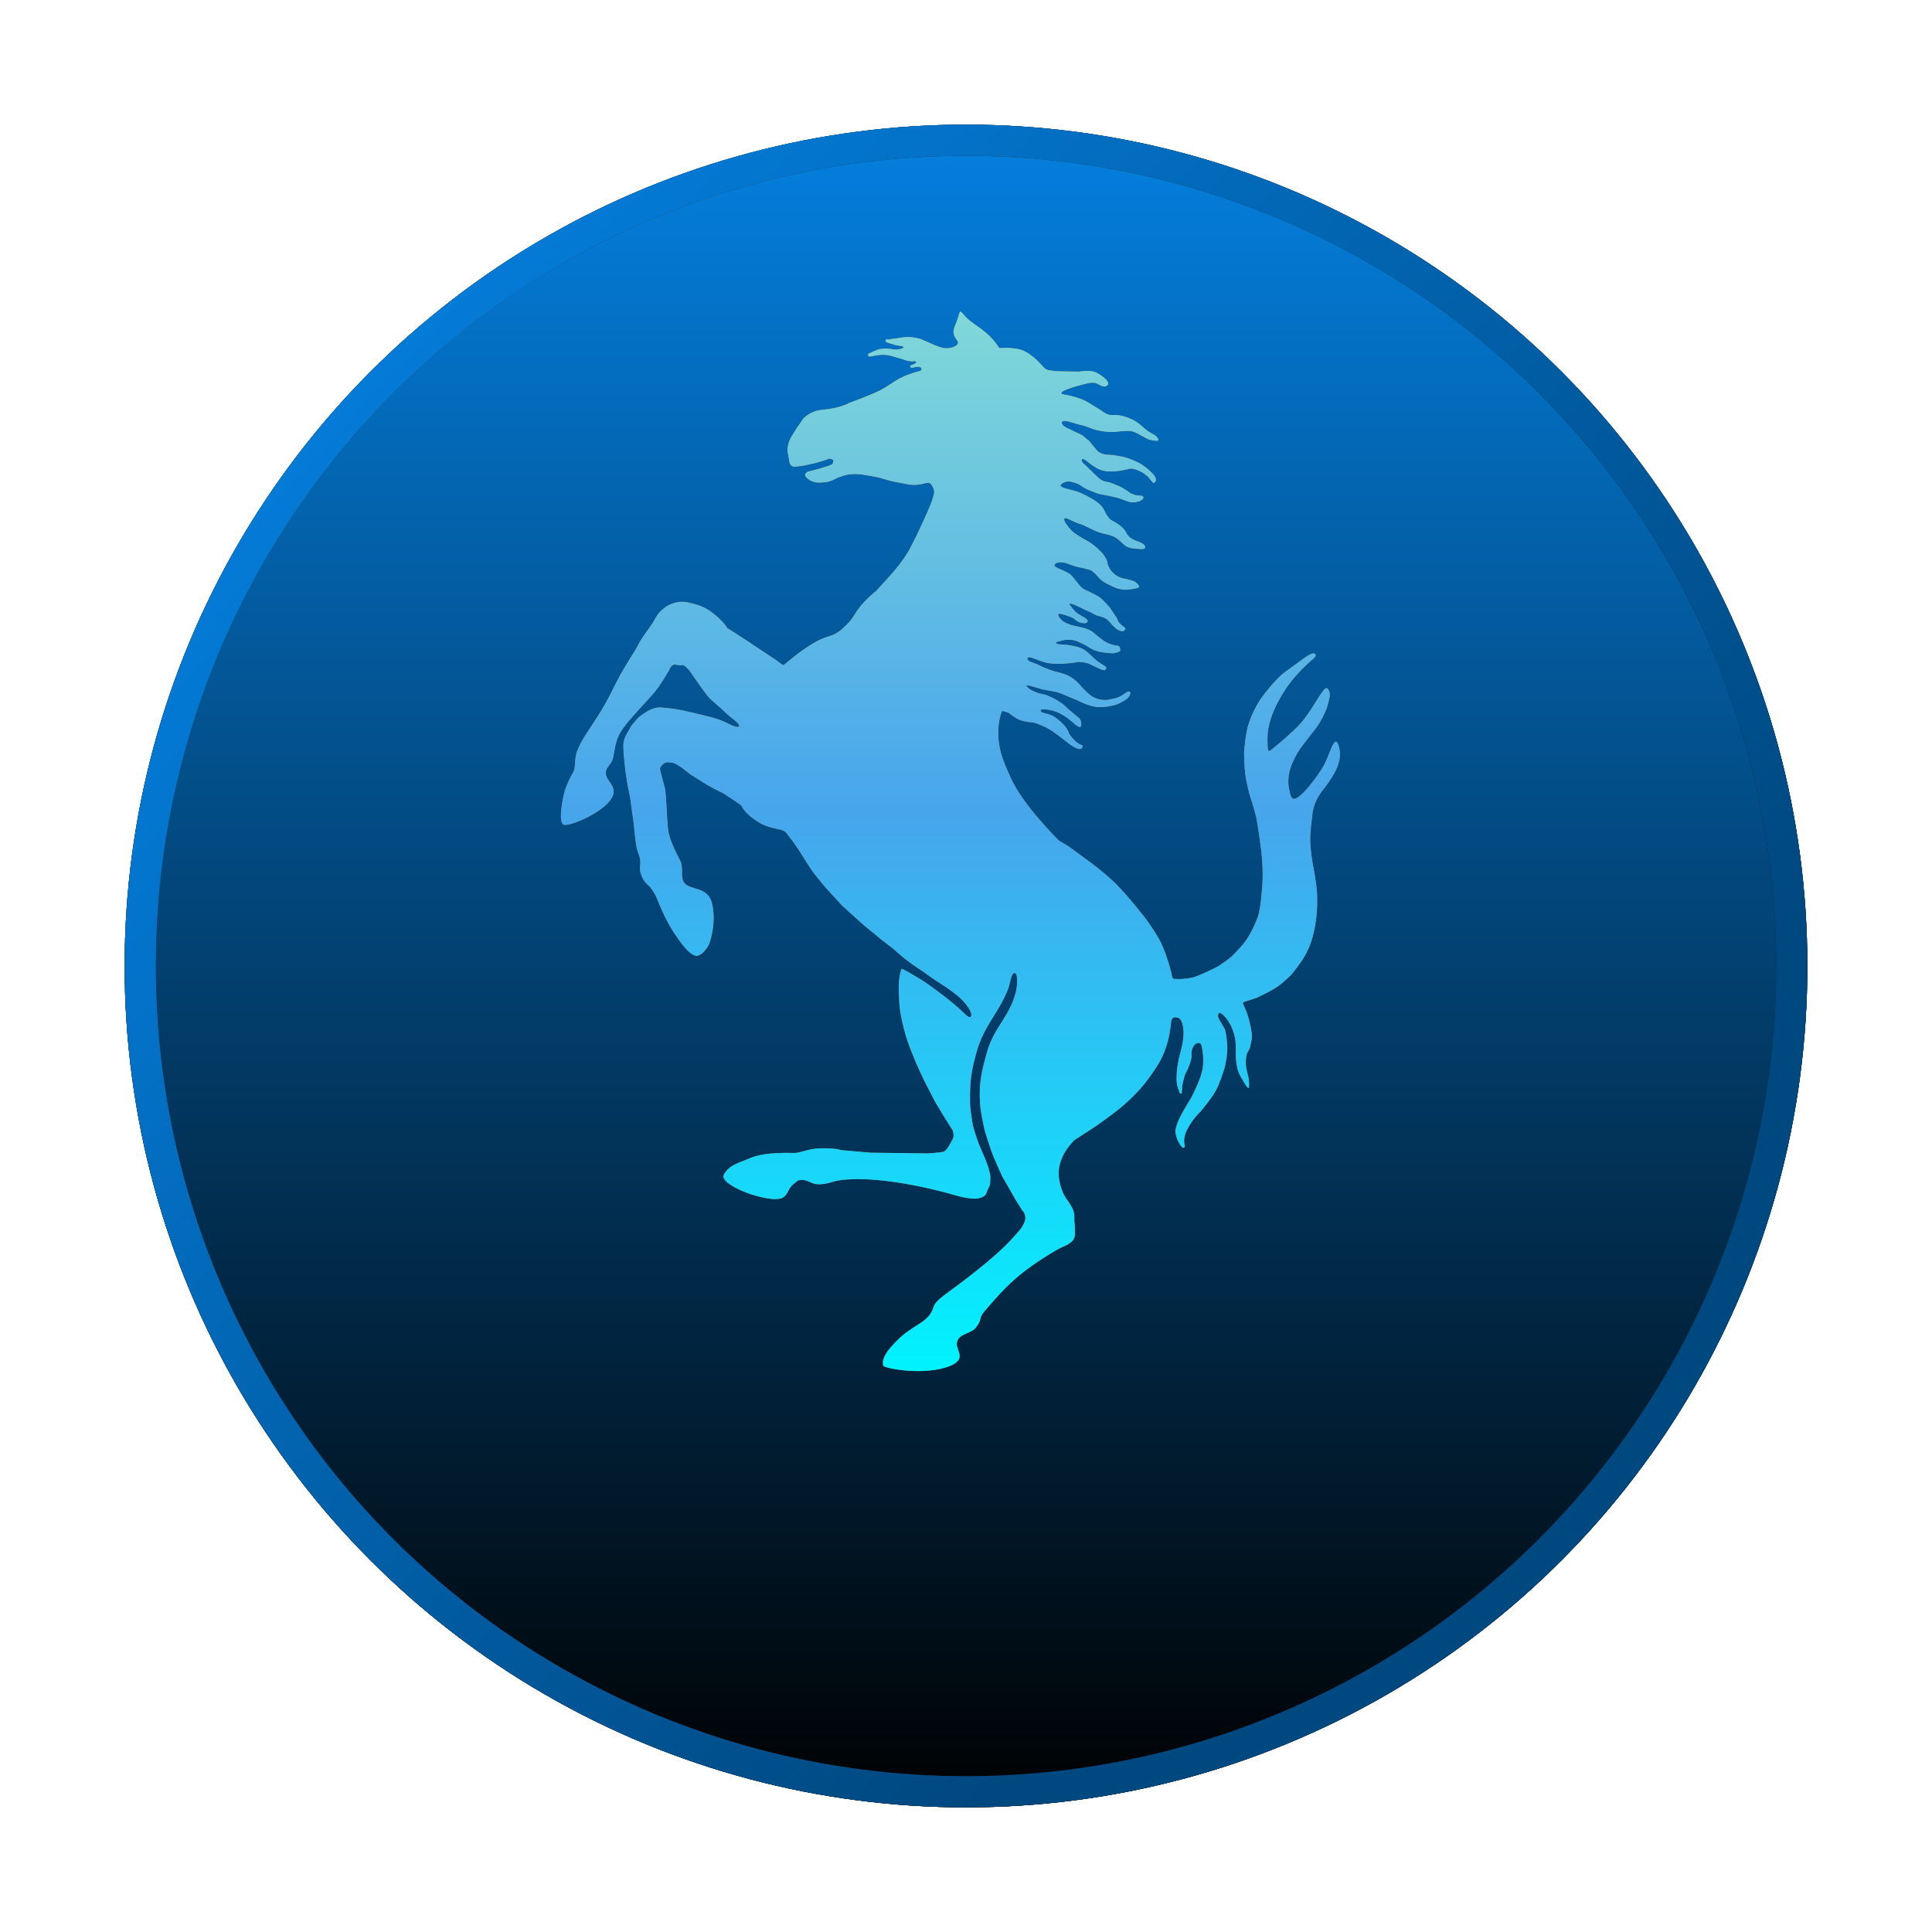 <?xml version="1.0" encoding="UTF-8"?> <svg xmlns="http://www.w3.org/2000/svg" width="62" height="62" viewBox="0 0 62 62" fill="none"><g filter="url(#filter0_d_709_8733)"><circle cx="31" cy="27" r="27" fill="url(#paint0_linear_709_8733)"></circle><circle cx="31" cy="27" r="27" fill="url(#paint1_linear_709_8733)"></circle><circle cx="31" cy="27" r="26.5" stroke="url(#paint2_linear_709_8733)"></circle><circle cx="31" cy="27" r="26.5" stroke="url(#paint3_linear_709_8733)"></circle></g><path d="M28.927 31.097C28.94 31.062 29.227 31.24 29.376 31.326C29.69 31.51 29.831 31.619 30.109 31.823C30.329 31.986 30.435 32.07 30.656 32.256C30.927 32.485 31.073 32.68 31.146 32.636C31.251 32.512 30.973 32.15 30.727 31.953C30.488 31.759 30.24 31.602 30.05 31.48C29.804 31.319 29.782 31.283 29.414 31.041C29.019 30.783 28.678 30.457 28.678 30.457L28.294 30.162L27.693 29.666L27.025 29.063L26.52 28.513C26.52 28.513 26.127 28.043 26.065 27.952C26.002 27.863 25.817 27.572 25.664 27.326C25.528 27.105 25.263 26.762 25.239 26.733C25.096 26.564 24.77 26.632 24.391 26.414C23.931 26.148 23.82 25.905 23.82 25.905C23.82 25.905 23.803 25.869 23.785 25.85C23.768 25.83 23.733 25.806 23.733 25.806L23.492 25.641L23.354 25.552C23.354 25.552 23.249 25.467 23.118 25.413C22.986 25.355 22.691 25.188 22.691 25.188L22.165 24.859C22.165 24.859 21.959 24.697 21.89 24.643C21.821 24.592 21.691 24.518 21.691 24.518C21.691 24.518 21.608 24.477 21.583 24.476C21.558 24.474 21.448 24.465 21.448 24.465C21.448 24.465 21.347 24.439 21.244 24.557C21.141 24.676 21.166 24.612 21.334 25.282C21.4 25.546 21.394 26.476 21.465 26.759C21.556 27.123 21.817 27.593 21.844 27.648C21.87 27.703 21.889 27.906 21.889 27.906C21.889 27.906 21.878 28.071 21.895 28.175C21.975 28.655 22.693 28.339 22.851 28.998C23.007 29.648 22.758 30.297 22.758 30.297C22.758 30.297 22.604 30.619 22.385 30.67C22.168 30.719 21.83 30.248 21.586 29.866C21.345 29.49 21.148 28.998 21.085 28.842C21.022 28.685 20.988 28.651 20.915 28.538C20.807 28.368 20.721 28.399 20.6 28.133C20.478 27.866 20.586 27.759 20.532 27.526C20.5 27.398 20.471 27.383 20.43 27.199C20.39 27.016 20.337 26.432 20.337 26.432L20.261 25.889C20.261 25.889 20.234 25.641 20.199 25.486C20.078 24.943 20.036 24.417 20.036 24.417L20.013 24.201L20.005 23.978C20.005 23.978 19.998 23.871 20.024 23.761C20.051 23.65 20.106 23.559 20.106 23.559C20.106 23.559 20.218 23.376 20.237 23.33C20.256 23.286 20.485 23.026 20.485 23.026C20.485 23.026 20.605 22.928 20.8 22.811C20.997 22.694 21.173 22.702 21.173 22.702C21.173 22.702 21.225 22.698 21.572 22.74C21.919 22.782 22.633 22.968 22.813 23.013C22.991 23.06 23.204 23.133 23.342 23.208C23.738 23.419 23.858 23.33 23.543 23.087C23.33 22.925 23.27 22.852 23.099 22.699C22.954 22.569 22.841 22.483 22.733 22.363C22.625 22.24 22.318 21.797 22.318 21.797L22.125 21.519C22.125 21.519 22.022 21.404 22.005 21.396C21.989 21.387 21.937 21.348 21.937 21.348C21.937 21.348 21.81 21.354 21.678 21.33C21.545 21.304 21.483 21.486 21.483 21.486C21.483 21.486 21.198 22.008 20.907 22.327C20.437 22.845 20.099 23.198 19.927 23.474C19.684 23.857 19.738 24.276 19.613 24.47C19.54 24.583 19.5 24.6 19.46 24.699C19.338 25 19.78 25.165 19.679 25.499C19.518 26.027 18.252 26.551 18.084 26.463C17.909 26.373 18.052 25.658 18.111 25.427C18.171 25.195 18.348 24.852 18.365 24.834C18.38 24.817 18.423 24.736 18.436 24.668C18.45 24.6 18.455 24.445 18.463 24.359C18.471 24.273 18.507 24.136 18.507 24.136C18.507 24.136 18.512 24.107 18.624 23.87C18.737 23.631 19.149 23.075 19.445 22.545C19.639 22.198 19.72 21.989 19.915 21.642C20.094 21.324 20.402 20.838 20.402 20.838C20.402 20.838 20.532 20.59 20.593 20.498C20.654 20.403 20.784 20.225 20.906 20.049C21.028 19.873 21.058 19.741 21.218 19.597C21.35 19.476 21.44 19.412 21.613 19.358C21.87 19.274 22.047 19.319 22.309 19.39C22.582 19.463 22.769 19.586 22.948 19.73C23.126 19.876 23.258 20.037 23.258 20.037L23.345 20.163L23.398 20.194L23.564 20.298L23.943 20.543C23.943 20.543 24.842 21.142 24.892 21.174C24.94 21.205 25.101 21.335 25.133 21.345C25.166 21.355 25.406 21.1 25.875 20.784C26.419 20.415 26.611 20.442 26.792 20.346C26.969 20.25 27.042 20.171 27.182 20.034C27.393 19.828 27.394 19.718 27.634 19.429C27.875 19.142 28.1 18.981 28.1 18.981C28.1 18.981 28.134 18.948 28.563 18.473C28.991 18 29.181 17.642 29.181 17.642L29.416 17.181C29.416 17.181 29.757 16.464 29.867 16.18C29.977 15.896 29.977 15.802 29.977 15.802C29.977 15.802 29.993 15.727 29.91 15.583C29.825 15.439 29.738 15.504 29.575 15.537C29.262 15.602 29.072 15.522 28.757 15.469C28.468 15.421 28.317 15.337 28.027 15.29C27.734 15.241 27.562 15.194 27.268 15.222C27.223 15.226 27.133 15.245 27.09 15.259C26.924 15.313 26.878 15.325 26.754 15.395C26.611 15.46 26.517 15.481 26.359 15.485C26.25 15.488 26.183 15.492 26.082 15.453C26.012 15.426 25.972 15.406 25.917 15.358C25.884 15.329 25.866 15.31 25.841 15.271C25.837 15.241 25.828 15.243 25.858 15.194C25.887 15.144 25.923 15.135 25.923 15.135L26.058 15.102C26.058 15.102 26.248 15.054 26.266 15.049C26.283 15.044 26.464 14.987 26.543 14.963C26.624 14.938 26.711 14.893 26.711 14.893C26.711 14.893 26.76 14.817 26.741 14.773C26.718 14.724 26.61 14.719 26.61 14.719C26.61 14.719 26.459 14.773 26.442 14.778C26.426 14.781 26.185 14.855 26.185 14.855C26.185 14.855 25.996 14.896 25.849 14.93C25.701 14.963 25.49 14.979 25.49 14.979L25.427 14.963C25.427 14.963 25.355 14.916 25.344 14.867C25.334 14.823 25.327 14.79 25.319 14.74C25.287 14.558 25.249 14.447 25.294 14.267C25.311 14.192 25.329 14.15 25.362 14.08C25.39 14.022 25.409 13.989 25.445 13.934L25.562 13.748L25.781 13.431C25.856 13.357 25.906 13.319 26 13.267C26.14 13.191 26.221 13.169 26.396 13.15C26.567 13.132 26.59 13.134 26.833 13.08C27.077 13.026 27.25 12.932 27.25 12.932C27.25 12.932 27.834 12.722 28.189 12.552C28.561 12.373 28.724 12.182 29.109 12.035C29.272 11.973 29.367 11.943 29.535 11.901C29.556 11.888 29.567 11.875 29.573 11.851C29.589 11.791 29.495 11.763 29.43 11.77C29.372 11.774 29.239 11.835 29.209 11.77C29.186 11.72 29.33 11.69 29.33 11.69C29.33 11.69 29.398 11.659 29.4 11.622C29.402 11.565 29.302 11.602 29.257 11.597C29.031 11.573 29.013 11.532 28.857 11.495C28.672 11.45 28.573 11.394 28.381 11.386C28.212 11.38 28.054 11.415 27.948 11.439C27.843 11.465 27.84 11.365 27.881 11.345C28.177 11.21 28.184 11.199 28.393 11.189C28.508 11.184 28.668 11.208 28.685 11.217C28.703 11.226 28.931 11.215 28.99 11.157C29.05 11.099 28.802 11.103 28.685 11.057C28.578 11.015 28.413 11.003 28.416 10.934C28.422 10.864 28.501 10.902 28.558 10.888C28.629 10.871 28.671 10.873 28.744 10.864C28.875 10.846 28.887 10.834 29.081 10.819C29.274 10.8 29.551 10.88 29.551 10.88C29.551 10.88 29.843 11.007 29.985 11.073C30.128 11.138 30.301 11.173 30.301 11.173C30.301 11.173 30.504 11.2 30.658 11.106C30.814 11.012 30.726 10.95 30.672 10.864C30.618 10.783 30.55 10.665 30.65 10.443C30.738 10.249 30.785 10.023 30.81 10.002C30.841 9.978 30.964 10.152 31.043 10.223C31.328 10.483 31.705 10.612 32.06 11.157C32.088 11.2 32.219 11.13 32.631 11.192C33.043 11.254 33.404 11.686 33.495 11.79C33.589 11.893 33.711 11.888 33.711 11.888L33.908 11.914L34.627 11.926C34.627 11.926 34.953 11.869 35.142 11.939C35.273 11.987 35.711 12.274 35.512 12.383C35.372 12.459 35.241 12.291 35.114 12.283C34.965 12.274 34.9 12.302 34.767 12.334C34.488 12.402 33.889 12.579 34.106 12.651C34.123 12.657 34.153 12.662 34.153 12.662L34.261 12.68C34.261 12.68 34.523 12.739 34.682 12.8C34.922 12.893 35.036 12.995 35.257 13.122C35.383 13.194 35.439 13.265 35.577 13.306C35.703 13.341 35.784 13.306 35.914 13.327C36.084 13.357 36.18 13.391 36.336 13.464C36.568 13.572 36.652 13.704 36.86 13.85C36.964 13.924 37.051 13.935 37.13 14.035C37.147 14.057 37.162 14.069 37.17 14.095C37.198 14.185 37.018 14.132 36.922 14.117C36.816 14.1 36.773 14.049 36.675 14.005C36.531 13.938 36.463 13.866 36.305 13.838C36.192 13.816 36.123 13.833 36.007 13.839C35.893 13.844 35.833 13.861 35.719 13.862C35.526 13.866 35.418 13.849 35.228 13.81C35.015 13.766 34.91 13.685 34.699 13.642C34.46 13.594 34.038 13.394 34.079 13.594C34.1 13.69 34.324 13.771 34.324 13.771C34.324 13.771 34.478 13.852 34.624 13.915C34.77 13.977 34.851 14.072 34.851 14.072L34.952 14.145C34.952 14.145 35.056 14.285 35.192 14.443C35.325 14.598 35.562 14.593 35.562 14.593C35.562 14.593 35.705 14.593 36.013 14.655C36.32 14.717 36.636 14.903 36.636 14.903C36.636 14.903 36.875 15.063 37.014 15.225C37.152 15.386 37.073 15.467 37.055 15.483C37.039 15.501 37.045 15.493 37.026 15.501C37.009 15.509 36.837 15.297 36.837 15.297L36.714 15.195C36.714 15.195 36.594 15.113 36.438 15.063C36.282 15.015 36.23 15.047 36.23 15.047C36.23 15.047 35.899 15.138 35.611 15.13C35.325 15.122 35.176 15.01 35.176 15.01L34.994 14.891C34.994 14.891 34.721 14.641 34.712 14.759C34.705 14.839 34.832 14.928 34.832 14.928C34.832 14.928 34.919 15.015 34.978 15.07C35.088 15.176 35.134 15.229 35.26 15.34C35.387 15.451 35.465 15.451 35.465 15.451C35.465 15.451 35.533 15.467 35.559 15.472C35.585 15.476 35.63 15.488 35.63 15.488C35.63 15.488 35.672 15.504 35.87 15.583C36.066 15.66 36.279 15.83 36.279 15.83C36.279 15.83 36.299 15.845 36.328 15.851C36.357 15.854 36.416 15.883 36.432 15.888C36.45 15.892 36.5 15.892 36.613 15.907C36.729 15.924 36.685 15.996 36.685 15.996L36.665 16.023L36.571 16.084C36.571 16.084 36.45 16.119 36.367 16.122C36.282 16.127 36.162 16.081 36.162 16.081L35.907 15.988C35.907 15.988 35.65 15.921 35.594 15.912C35.539 15.904 35.309 15.859 35.27 15.851C35.232 15.842 35.117 15.802 35.087 15.784C35.056 15.768 34.999 15.757 34.859 15.69C34.721 15.623 34.666 15.546 34.494 15.493C34.321 15.439 34.215 15.428 34.085 15.516C33.861 15.667 34.423 15.692 34.702 15.828C35.114 16.026 35.346 16.173 35.443 16.387C35.542 16.602 35.641 16.68 35.641 16.68C35.641 16.68 35.932 16.823 36.062 16.973C36.133 17.054 36.143 17.121 36.214 17.201C36.373 17.384 36.682 17.374 36.743 17.529C36.802 17.673 36.493 17.608 36.333 17.594C36.044 17.566 35.974 17.307 35.705 17.203C35.552 17.143 35.455 17.143 35.299 17.091C35.015 17 34.882 16.88 34.598 16.794C34.426 16.742 34.114 16.52 34.153 16.691C34.16 16.732 34.186 16.764 34.197 16.789C34.212 16.813 34.283 16.904 34.283 16.904C34.283 16.904 34.379 17.028 34.422 17.06C34.463 17.095 34.646 17.229 34.909 17.369C35.169 17.509 35.396 17.777 35.396 17.777C35.396 17.777 35.474 17.887 35.511 17.963C35.55 18.049 35.523 18.075 35.584 18.194C35.641 18.312 35.669 18.335 35.747 18.409C35.938 18.589 36.139 18.553 36.383 18.651C36.449 18.678 36.454 18.688 36.526 18.762C36.597 18.836 36.512 18.868 36.512 18.868C36.512 18.868 36.242 18.936 36.066 18.922C35.839 18.905 35.737 18.836 35.516 18.728C35.292 18.621 35.175 18.428 35.153 18.416C35.133 18.404 35.078 18.346 35.036 18.317C34.994 18.288 34.885 18.265 34.788 18.239C34.689 18.213 34.633 18.208 34.535 18.182C34.4 18.145 34.26 18.087 34.197 18.067C34.133 18.046 33.989 18.02 33.884 18.081C33.673 18.203 34.211 18.286 34.379 18.462C34.465 18.55 34.5 18.612 34.581 18.704C34.643 18.776 34.669 18.826 34.745 18.881C34.797 18.919 34.893 18.959 34.893 18.959C34.893 18.959 35.023 19.018 35.213 19.12C35.403 19.223 35.625 19.513 35.625 19.513L35.759 19.714L35.839 19.829L35.86 19.883L35.889 19.948C35.889 19.948 35.987 20.072 36.058 20.112C36.13 20.154 36.116 20.191 36.116 20.191C36.116 20.191 36.108 20.216 36.058 20.244C36.009 20.273 35.982 20.249 35.91 20.228C35.839 20.208 35.792 20.142 35.73 20.093C35.665 20.042 35.597 19.919 35.482 19.849C35.38 19.789 35.247 19.767 35.195 19.752C35.145 19.733 35.018 19.656 34.968 19.634C34.919 19.615 34.788 19.556 34.788 19.556C34.788 19.556 34.535 19.418 34.395 19.381C34.255 19.343 34.344 19.426 34.344 19.426C34.344 19.426 34.469 19.617 34.589 19.693C34.745 19.794 34.964 19.883 34.893 19.964C34.844 20.018 34.779 19.998 34.708 19.991C34.591 19.977 34.45 19.84 34.45 19.84C34.45 19.84 34.392 19.803 34.13 19.722C33.87 19.639 33.966 19.779 34.026 19.854C34.085 19.927 34.164 19.969 34.164 19.969L34.341 20.047L34.422 20.072C34.422 20.072 34.494 20.084 34.729 20.138C34.964 20.191 35.094 20.303 35.094 20.303C35.094 20.303 35.221 20.418 35.396 20.545C35.575 20.673 35.75 20.706 35.847 20.719C35.945 20.73 35.941 20.797 35.941 20.797C35.941 20.797 35.954 20.858 35.948 20.878C35.945 20.899 35.924 20.916 35.902 20.916C35.883 20.916 35.873 20.924 35.847 20.937C35.821 20.95 35.721 20.966 35.721 20.966C35.721 20.966 35.458 20.958 35.25 20.908C35.046 20.858 34.864 20.719 34.844 20.711C34.828 20.703 34.637 20.599 34.504 20.558C34.376 20.515 34.169 20.534 34.147 20.542C34.126 20.55 34.054 20.561 33.932 20.596C33.809 20.628 33.963 20.673 33.963 20.673L34.051 20.681L34.26 20.697C34.26 20.697 34.478 20.722 34.661 20.788C34.844 20.854 34.965 20.985 35.086 21.106C35.208 21.224 35.343 21.302 35.343 21.302L35.44 21.364L35.49 21.401L35.503 21.434C35.503 21.434 35.498 21.451 35.49 21.471C35.482 21.493 35.451 21.508 35.451 21.508C35.451 21.508 35.406 21.5 35.387 21.5C35.364 21.5 35.226 21.429 35.124 21.385C35.018 21.34 34.965 21.297 34.851 21.27C34.754 21.247 34.624 21.237 34.595 21.246C34.566 21.254 34.351 21.283 34.186 21.294C34.02 21.307 33.877 21.309 33.683 21.286C33.405 21.254 33.037 21.039 32.99 21.099C32.894 21.224 33.186 21.26 33.329 21.34C33.524 21.45 33.861 21.55 33.861 21.55C33.861 21.55 34.108 21.603 34.252 21.67C34.569 21.813 34.664 22.026 34.919 22.25C35.059 22.375 35.172 22.429 35.361 22.456C35.523 22.48 35.52 22.46 35.776 22.411C36.034 22.361 36.19 22.122 36.264 22.21C36.279 22.226 36.273 22.242 36.269 22.267C36.264 22.291 36.243 22.337 36.243 22.337C36.243 22.337 36.214 22.377 36.169 22.423C36.122 22.468 35.945 22.563 35.852 22.6C35.76 22.637 35.533 22.699 35.247 22.691C34.961 22.683 34.559 22.468 34.559 22.468L34.27 22.349C34.27 22.349 34.137 22.288 34.046 22.255C33.806 22.166 33.654 22.174 33.407 22.11C33.254 22.07 33.154 22.028 33.016 22C32.876 21.971 32.956 22.025 32.969 22.044C33.034 22.13 33.121 22.158 33.232 22.208C33.378 22.278 33.48 22.264 33.629 22.326C33.796 22.391 33.943 22.484 34.035 22.543C34.126 22.6 34.194 22.665 34.283 22.756L34.59 23.013C34.59 23.013 34.661 23.07 34.669 23.094C34.678 23.119 34.712 23.181 34.695 23.28C34.678 23.379 34.595 23.309 34.595 23.309L34.514 23.259L34.432 23.186L34.304 23.081C34.304 23.081 34.194 22.984 34.004 22.889C33.816 22.793 33.589 22.769 33.589 22.769C33.589 22.769 33.387 22.74 33.394 22.802C33.404 22.863 33.449 22.869 33.608 22.909C33.769 22.95 33.874 23.029 33.874 23.029C33.874 23.029 34.038 23.148 34.156 23.28C34.273 23.412 34.307 23.54 34.307 23.54C34.307 23.54 34.367 23.648 34.518 23.79C34.669 23.935 34.749 23.885 34.741 23.955C34.732 24.025 34.666 24.037 34.666 24.037C34.666 24.037 34.627 24.034 34.611 24.034C34.595 24.034 34.556 24.013 34.514 23.997C34.471 23.981 34.312 23.873 34.312 23.873C34.312 23.873 34.062 23.675 34.035 23.655C34.004 23.634 33.769 23.462 33.769 23.462C33.769 23.462 33.629 23.375 33.53 23.325C33.428 23.277 33.293 23.226 33.217 23.201C33.142 23.177 33.003 23.17 33.003 23.17C33.003 23.17 32.836 23.145 32.733 23.108C32.573 23.047 32.386 22.88 32.365 22.872C32.342 22.863 32.193 22.813 32.164 22.818C32.135 22.821 32.066 23.097 32.05 23.257C31.982 23.925 32.164 24.369 32.446 24.982C32.853 25.873 33.988 26.98 33.988 26.98C33.988 26.98 34.273 27.138 34.393 27.233C34.733 27.492 35.294 27.86 35.792 28.346C36.217 28.763 36.782 29.502 36.782 29.502C36.782 29.502 37.11 29.948 37.263 30.264C37.447 30.651 37.597 31.242 37.597 31.242C37.597 31.242 37.61 31.344 37.62 31.366C37.633 31.387 37.662 31.414 37.681 31.414L37.879 31.42C37.899 31.42 38.124 31.404 38.274 31.368C38.421 31.331 38.772 31.174 39.005 31.055C39.236 30.934 39.513 30.705 39.513 30.705C39.513 30.705 39.567 30.661 39.836 30.366C40.109 30.07 40.284 29.627 40.351 29.46C40.416 29.294 40.469 28.974 40.508 28.428C40.55 27.879 40.474 27.301 40.474 27.301C40.474 27.301 40.372 26.494 40.31 26.22C40.248 25.947 40.099 25.499 40.099 25.499C40.099 25.499 39.995 25.101 39.963 24.849C39.929 24.597 39.924 24.188 39.924 24.188C39.924 24.188 39.924 23.937 40.007 23.473C40.093 23.012 40.382 22.547 40.382 22.547C40.382 22.547 40.463 22.39 40.774 22.025C41.094 21.651 41.196 21.592 41.511 21.369C41.761 21.194 42.084 20.911 42.19 20.978C42.306 21.049 42.076 21.192 41.998 21.267C41.801 21.457 41.435 21.794 41.138 22.301C40.878 22.74 40.781 23.031 40.716 23.317C40.651 23.603 40.679 23.918 40.687 24.025C40.697 24.132 40.757 24.093 40.757 24.093C40.757 24.093 41.388 23.597 41.73 23.221C42.102 22.815 42.433 22.091 42.563 22.085C42.65 22.08 42.691 22.273 42.67 22.363C42.589 22.739 42.561 22.785 42.436 23.035C42.293 23.32 42.16 23.448 41.962 23.711C41.754 23.987 41.652 24.093 41.485 24.459C41.244 24.985 41.385 25.392 41.385 25.392C41.385 25.392 41.414 25.639 41.527 25.636C41.717 25.629 42.134 25.114 42.407 24.692C42.608 24.384 42.681 24.026 42.813 23.839C42.933 23.673 43.038 24.109 42.986 24.366C42.926 24.672 42.772 24.946 42.433 25.379C42.102 25.801 42.112 26.203 42.112 26.203C42.112 26.203 42.078 26.387 42.05 26.787C42.024 27.185 42.141 27.79 42.141 27.79C42.141 27.79 42.245 28.296 42.266 28.679C42.285 29.065 42.272 29.941 41.904 30.623C41.758 30.896 41.445 31.274 41.445 31.274C41.445 31.274 41.203 31.517 41.005 31.658C40.807 31.799 40.331 32.02 40.331 32.02C40.331 32.02 40.002 32.131 39.957 32.141C39.908 32.154 39.879 32.193 39.879 32.193C39.879 32.193 39.908 32.255 39.921 32.281C39.932 32.306 40.025 32.528 40.025 32.528C40.025 32.528 40.123 32.843 40.161 33.092C40.198 33.341 40.154 33.398 40.119 33.589C40.083 33.772 40.002 33.687 39.981 34.046C39.963 34.364 40.109 34.523 40.083 34.878C40.072 35.034 39.892 34.681 39.804 34.532C39.619 34.208 39.663 33.71 39.66 33.586C39.655 33.462 39.645 33.325 39.598 33.17C39.541 32.967 39.455 32.809 39.359 32.686C39.262 32.563 39.16 32.493 39.126 32.506C39.092 32.517 39.088 32.582 39.088 32.614C39.087 32.649 39.155 32.767 39.169 32.792C39.187 32.816 39.309 33.033 39.309 33.033C39.309 33.033 39.362 33.202 39.383 33.529C39.405 33.853 39.302 34.256 39.302 34.256C39.302 34.256 39.169 34.709 39.03 34.975C38.874 35.269 38.528 35.669 38.528 35.669C38.528 35.669 38.28 35.892 38.093 36.257C37.91 36.622 38.067 36.781 37.999 36.828C37.928 36.874 37.782 36.617 37.743 36.444C37.705 36.282 37.723 36.206 37.791 36.025C37.855 35.85 38.004 35.598 38.004 35.598L38.226 35.228C38.226 35.228 38.496 34.726 38.58 34.361C38.665 33.999 38.567 33.596 38.567 33.596C38.567 33.596 38.556 33.462 38.463 33.468C38.369 33.473 38.304 33.553 38.265 33.65C38.189 33.849 38.298 33.813 38.181 34.147C38.09 34.408 38.064 34.374 38.015 34.529C37.957 34.715 37.926 34.905 37.93 35.021C37.934 35.136 37.87 35.088 37.87 35.088C37.87 35.088 37.756 34.882 37.756 34.624C37.756 34.485 37.763 34.405 37.779 34.266C37.805 34.042 37.899 33.699 37.899 33.699C37.899 33.699 37.999 33.361 37.978 33.052C37.954 32.741 37.844 32.684 37.844 32.684C37.844 32.684 37.815 32.643 37.691 32.649C37.57 32.659 37.576 32.873 37.576 32.873C37.576 32.873 37.539 33.18 37.49 33.37C37.355 33.896 37.175 34.172 36.857 34.615C36.568 35.015 36.177 35.368 35.981 35.533C35.786 35.701 35.186 36.128 35.186 36.128L34.481 36.587C34.481 36.587 34.202 36.854 34.076 37.171C33.946 37.487 33.952 37.735 34.027 38.026C34.102 38.318 34.209 38.451 34.266 38.534C34.321 38.613 34.429 38.756 34.465 38.924C34.488 39.028 34.472 39.089 34.478 39.194C34.485 39.286 34.498 39.337 34.494 39.431C34.491 39.577 34.519 39.68 34.433 39.799C34.371 39.89 34.202 39.969 34.202 39.969C34.202 39.969 34.011 40.051 33.897 40.12C32.699 40.826 32.274 41.285 31.599 42.073C31.385 42.325 31.543 42.309 31.314 42.608C31.175 42.786 30.854 42.786 30.738 42.998C30.577 43.289 31.102 43.575 30.496 43.831C29.714 44.161 28.37 43.924 28.343 43.821C28.27 43.538 28.606 43.212 28.725 43.081C29.272 42.497 29.761 42.483 29.94 41.998C29.979 41.895 29.963 41.806 30.399 41.49C30.705 41.269 31.927 40.369 32.461 39.769C32.644 39.562 32.802 39.426 32.881 39.204C32.962 38.978 32.802 38.837 32.802 38.837L32.583 38.487L32.162 37.752C32.162 37.752 31.985 37.362 31.89 37.136C31.791 36.911 31.607 36.304 31.607 36.304C31.607 36.304 31.473 35.758 31.45 35.402C31.409 34.764 31.499 34.392 31.671 33.773C31.893 32.97 32.398 32.633 32.599 31.836C32.657 31.604 32.67 31.207 32.55 31.226C32.437 31.247 32.427 31.56 32.339 31.769C32.015 32.56 31.586 32.906 31.351 33.725C31.194 34.28 31.129 34.608 31.13 35.183C31.132 35.512 31.119 35.452 31.205 36.022C31.239 36.231 31.291 36.344 31.354 36.549C31.4 36.695 31.521 36.968 31.521 36.968C31.521 36.968 31.689 37.328 31.747 37.581C31.765 37.668 31.788 37.717 31.781 37.805C31.77 37.955 31.797 37.987 31.723 38.124C31.63 38.294 31.687 38.394 31.392 38.457C31.129 38.511 30.591 38.34 30.591 38.34C30.591 38.34 28.384 37.685 26.974 37.874C26.695 37.911 26.545 38.011 26.265 38.006C26.009 38.003 25.879 37.808 25.623 37.882C25.572 37.897 25.555 37.933 25.508 37.963C25.135 38.217 25.421 38.64 24.437 38.421C23.834 38.286 23.103 37.924 23.229 37.697C23.399 37.395 23.626 37.346 24.103 37.153C24.613 36.95 25.379 37.007 25.53 36.998C25.714 36.983 25.979 36.858 26.308 36.85C26.878 36.841 26.979 36.907 26.979 36.907L27.946 36.991L29.797 37.014C29.797 37.014 30.128 36.99 30.26 36.964C30.393 36.939 30.497 36.683 30.57 36.561C30.642 36.441 30.567 36.263 30.567 36.263L30.512 36.178L30.336 35.901L30.011 35.364L29.649 34.659C29.649 34.659 29.413 34.168 29.288 33.846C29.163 33.525 29.09 33.344 29.007 33.013C28.92 32.671 28.866 32.395 28.855 32.12C28.841 31.726 28.815 31.419 28.927 31.097Z" fill="black"></path><path d="M28.927 31.097C28.94 31.062 29.227 31.24 29.376 31.326C29.69 31.51 29.831 31.619 30.109 31.823C30.329 31.986 30.435 32.07 30.656 32.256C30.927 32.485 31.073 32.68 31.146 32.636C31.251 32.512 30.973 32.15 30.727 31.953C30.488 31.759 30.24 31.602 30.05 31.48C29.804 31.319 29.782 31.283 29.414 31.041C29.019 30.783 28.678 30.457 28.678 30.457L28.294 30.162L27.693 29.666L27.025 29.063L26.52 28.513C26.52 28.513 26.127 28.043 26.065 27.952C26.002 27.863 25.817 27.572 25.664 27.326C25.528 27.105 25.263 26.762 25.239 26.733C25.096 26.564 24.77 26.632 24.391 26.414C23.931 26.148 23.82 25.905 23.82 25.905C23.82 25.905 23.803 25.869 23.785 25.85C23.768 25.83 23.733 25.806 23.733 25.806L23.492 25.641L23.354 25.552C23.354 25.552 23.249 25.467 23.118 25.413C22.986 25.355 22.691 25.188 22.691 25.188L22.165 24.859C22.165 24.859 21.959 24.697 21.89 24.643C21.821 24.592 21.691 24.518 21.691 24.518C21.691 24.518 21.608 24.477 21.583 24.476C21.558 24.474 21.448 24.465 21.448 24.465C21.448 24.465 21.347 24.439 21.244 24.557C21.141 24.676 21.166 24.612 21.334 25.282C21.4 25.546 21.394 26.476 21.465 26.759C21.556 27.123 21.817 27.593 21.844 27.648C21.87 27.703 21.889 27.906 21.889 27.906C21.889 27.906 21.878 28.071 21.895 28.175C21.975 28.655 22.693 28.339 22.851 28.998C23.007 29.648 22.758 30.297 22.758 30.297C22.758 30.297 22.604 30.619 22.385 30.67C22.168 30.719 21.83 30.248 21.586 29.866C21.345 29.49 21.148 28.998 21.085 28.842C21.022 28.685 20.988 28.651 20.915 28.538C20.807 28.368 20.721 28.399 20.6 28.133C20.478 27.866 20.586 27.759 20.532 27.526C20.5 27.398 20.471 27.383 20.43 27.199C20.39 27.016 20.337 26.432 20.337 26.432L20.261 25.889C20.261 25.889 20.234 25.641 20.199 25.486C20.078 24.943 20.036 24.417 20.036 24.417L20.013 24.201L20.005 23.978C20.005 23.978 19.998 23.871 20.024 23.761C20.051 23.65 20.106 23.559 20.106 23.559C20.106 23.559 20.218 23.376 20.237 23.33C20.256 23.286 20.485 23.026 20.485 23.026C20.485 23.026 20.605 22.928 20.8 22.811C20.997 22.694 21.173 22.702 21.173 22.702C21.173 22.702 21.225 22.698 21.572 22.74C21.919 22.782 22.633 22.968 22.813 23.013C22.991 23.06 23.204 23.133 23.342 23.208C23.738 23.419 23.858 23.33 23.543 23.087C23.33 22.925 23.27 22.852 23.099 22.699C22.954 22.569 22.841 22.483 22.733 22.363C22.625 22.24 22.318 21.797 22.318 21.797L22.125 21.519C22.125 21.519 22.022 21.404 22.005 21.396C21.989 21.387 21.937 21.348 21.937 21.348C21.937 21.348 21.81 21.354 21.678 21.33C21.545 21.304 21.483 21.486 21.483 21.486C21.483 21.486 21.198 22.008 20.907 22.327C20.437 22.845 20.099 23.198 19.927 23.474C19.684 23.857 19.738 24.276 19.613 24.47C19.54 24.583 19.5 24.6 19.46 24.699C19.338 25 19.78 25.165 19.679 25.499C19.518 26.027 18.252 26.551 18.084 26.463C17.909 26.373 18.052 25.658 18.111 25.427C18.171 25.195 18.348 24.852 18.365 24.834C18.38 24.817 18.423 24.736 18.436 24.668C18.45 24.6 18.455 24.445 18.463 24.359C18.471 24.273 18.507 24.136 18.507 24.136C18.507 24.136 18.512 24.107 18.624 23.87C18.737 23.631 19.149 23.075 19.445 22.545C19.639 22.198 19.72 21.989 19.915 21.642C20.094 21.324 20.402 20.838 20.402 20.838C20.402 20.838 20.532 20.59 20.593 20.498C20.654 20.403 20.784 20.225 20.906 20.049C21.028 19.873 21.058 19.741 21.218 19.597C21.35 19.476 21.44 19.412 21.613 19.358C21.87 19.274 22.047 19.319 22.309 19.39C22.582 19.463 22.769 19.586 22.948 19.73C23.126 19.876 23.258 20.037 23.258 20.037L23.345 20.163L23.398 20.194L23.564 20.298L23.943 20.543C23.943 20.543 24.842 21.142 24.892 21.174C24.94 21.205 25.101 21.335 25.133 21.345C25.166 21.355 25.406 21.1 25.875 20.784C26.419 20.415 26.611 20.442 26.792 20.346C26.969 20.25 27.042 20.171 27.182 20.034C27.393 19.828 27.394 19.718 27.634 19.429C27.875 19.142 28.1 18.981 28.1 18.981C28.1 18.981 28.134 18.948 28.563 18.473C28.991 18 29.181 17.642 29.181 17.642L29.416 17.181C29.416 17.181 29.757 16.464 29.867 16.18C29.977 15.896 29.977 15.802 29.977 15.802C29.977 15.802 29.993 15.727 29.91 15.583C29.825 15.439 29.738 15.504 29.575 15.537C29.262 15.602 29.072 15.522 28.757 15.469C28.468 15.421 28.317 15.337 28.027 15.29C27.734 15.241 27.562 15.194 27.268 15.222C27.223 15.226 27.133 15.245 27.09 15.259C26.924 15.313 26.878 15.325 26.754 15.395C26.611 15.46 26.517 15.481 26.359 15.485C26.25 15.488 26.183 15.492 26.082 15.453C26.012 15.426 25.972 15.406 25.917 15.358C25.884 15.329 25.866 15.31 25.841 15.271C25.837 15.241 25.828 15.243 25.858 15.194C25.887 15.144 25.923 15.135 25.923 15.135L26.058 15.102C26.058 15.102 26.248 15.054 26.266 15.049C26.283 15.044 26.464 14.987 26.543 14.963C26.624 14.938 26.711 14.893 26.711 14.893C26.711 14.893 26.76 14.817 26.741 14.773C26.718 14.724 26.61 14.719 26.61 14.719C26.61 14.719 26.459 14.773 26.442 14.778C26.426 14.781 26.185 14.855 26.185 14.855C26.185 14.855 25.996 14.896 25.849 14.93C25.701 14.963 25.49 14.979 25.49 14.979L25.427 14.963C25.427 14.963 25.355 14.916 25.344 14.867C25.334 14.823 25.327 14.79 25.319 14.74C25.287 14.558 25.249 14.447 25.294 14.267C25.311 14.192 25.329 14.15 25.362 14.08C25.39 14.022 25.409 13.989 25.445 13.934L25.562 13.748L25.781 13.431C25.856 13.357 25.906 13.319 26 13.267C26.14 13.191 26.221 13.169 26.396 13.15C26.567 13.132 26.59 13.134 26.833 13.08C27.077 13.026 27.25 12.932 27.25 12.932C27.25 12.932 27.834 12.722 28.189 12.552C28.561 12.373 28.724 12.182 29.109 12.035C29.272 11.973 29.367 11.943 29.535 11.901C29.556 11.888 29.567 11.875 29.573 11.851C29.589 11.791 29.495 11.763 29.43 11.77C29.372 11.774 29.239 11.835 29.209 11.77C29.186 11.72 29.33 11.69 29.33 11.69C29.33 11.69 29.398 11.659 29.4 11.622C29.402 11.565 29.302 11.602 29.257 11.597C29.031 11.573 29.013 11.532 28.857 11.495C28.672 11.45 28.573 11.394 28.381 11.386C28.212 11.38 28.054 11.415 27.948 11.439C27.843 11.465 27.84 11.365 27.881 11.345C28.177 11.21 28.184 11.199 28.393 11.189C28.508 11.184 28.668 11.208 28.685 11.217C28.703 11.226 28.931 11.215 28.99 11.157C29.05 11.099 28.802 11.103 28.685 11.057C28.578 11.015 28.413 11.003 28.416 10.934C28.422 10.864 28.501 10.902 28.558 10.888C28.629 10.871 28.671 10.873 28.744 10.864C28.875 10.846 28.887 10.834 29.081 10.819C29.274 10.8 29.551 10.88 29.551 10.88C29.551 10.88 29.843 11.007 29.985 11.073C30.128 11.138 30.301 11.173 30.301 11.173C30.301 11.173 30.504 11.2 30.658 11.106C30.814 11.012 30.726 10.95 30.672 10.864C30.618 10.783 30.55 10.665 30.65 10.443C30.738 10.249 30.785 10.023 30.81 10.002C30.841 9.978 30.964 10.152 31.043 10.223C31.328 10.483 31.705 10.612 32.06 11.157C32.088 11.2 32.219 11.13 32.631 11.192C33.043 11.254 33.404 11.686 33.495 11.79C33.589 11.893 33.711 11.888 33.711 11.888L33.908 11.914L34.627 11.926C34.627 11.926 34.953 11.869 35.142 11.939C35.273 11.987 35.711 12.274 35.512 12.383C35.372 12.459 35.241 12.291 35.114 12.283C34.965 12.274 34.9 12.302 34.767 12.334C34.488 12.402 33.889 12.579 34.106 12.651C34.123 12.657 34.153 12.662 34.153 12.662L34.261 12.68C34.261 12.68 34.523 12.739 34.682 12.8C34.922 12.893 35.036 12.995 35.257 13.122C35.383 13.194 35.439 13.265 35.577 13.306C35.703 13.341 35.784 13.306 35.914 13.327C36.084 13.357 36.18 13.391 36.336 13.464C36.568 13.572 36.652 13.704 36.86 13.85C36.964 13.924 37.051 13.935 37.13 14.035C37.147 14.057 37.162 14.069 37.17 14.095C37.198 14.185 37.018 14.132 36.922 14.117C36.816 14.1 36.773 14.049 36.675 14.005C36.531 13.938 36.463 13.866 36.305 13.838C36.192 13.816 36.123 13.833 36.007 13.839C35.893 13.844 35.833 13.861 35.719 13.862C35.526 13.866 35.418 13.849 35.228 13.81C35.015 13.766 34.91 13.685 34.699 13.642C34.46 13.594 34.038 13.394 34.079 13.594C34.1 13.69 34.324 13.771 34.324 13.771C34.324 13.771 34.478 13.852 34.624 13.915C34.77 13.977 34.851 14.072 34.851 14.072L34.952 14.145C34.952 14.145 35.056 14.285 35.192 14.443C35.325 14.598 35.562 14.593 35.562 14.593C35.562 14.593 35.705 14.593 36.013 14.655C36.32 14.717 36.636 14.903 36.636 14.903C36.636 14.903 36.875 15.063 37.014 15.225C37.152 15.386 37.073 15.467 37.055 15.483C37.039 15.501 37.045 15.493 37.026 15.501C37.009 15.509 36.837 15.297 36.837 15.297L36.714 15.195C36.714 15.195 36.594 15.113 36.438 15.063C36.282 15.015 36.23 15.047 36.23 15.047C36.23 15.047 35.899 15.138 35.611 15.13C35.325 15.122 35.176 15.01 35.176 15.01L34.994 14.891C34.994 14.891 34.721 14.641 34.712 14.759C34.705 14.839 34.832 14.928 34.832 14.928C34.832 14.928 34.919 15.015 34.978 15.07C35.088 15.176 35.134 15.229 35.26 15.34C35.387 15.451 35.465 15.451 35.465 15.451C35.465 15.451 35.533 15.467 35.559 15.472C35.585 15.476 35.63 15.488 35.63 15.488C35.63 15.488 35.672 15.504 35.87 15.583C36.066 15.66 36.279 15.83 36.279 15.83C36.279 15.83 36.299 15.845 36.328 15.851C36.357 15.854 36.416 15.883 36.432 15.888C36.45 15.892 36.5 15.892 36.613 15.907C36.729 15.924 36.685 15.996 36.685 15.996L36.665 16.023L36.571 16.084C36.571 16.084 36.45 16.119 36.367 16.122C36.282 16.127 36.162 16.081 36.162 16.081L35.907 15.988C35.907 15.988 35.65 15.921 35.594 15.912C35.539 15.904 35.309 15.859 35.27 15.851C35.232 15.842 35.117 15.802 35.087 15.784C35.056 15.768 34.999 15.757 34.859 15.69C34.721 15.623 34.666 15.546 34.494 15.493C34.321 15.439 34.215 15.428 34.085 15.516C33.861 15.667 34.423 15.692 34.702 15.828C35.114 16.026 35.346 16.173 35.443 16.387C35.542 16.602 35.641 16.68 35.641 16.68C35.641 16.68 35.932 16.823 36.062 16.973C36.133 17.054 36.143 17.121 36.214 17.201C36.373 17.384 36.682 17.374 36.743 17.529C36.802 17.673 36.493 17.608 36.333 17.594C36.044 17.566 35.974 17.307 35.705 17.203C35.552 17.143 35.455 17.143 35.299 17.091C35.015 17 34.882 16.88 34.598 16.794C34.426 16.742 34.114 16.52 34.153 16.691C34.16 16.732 34.186 16.764 34.197 16.789C34.212 16.813 34.283 16.904 34.283 16.904C34.283 16.904 34.379 17.028 34.422 17.06C34.463 17.095 34.646 17.229 34.909 17.369C35.169 17.509 35.396 17.777 35.396 17.777C35.396 17.777 35.474 17.887 35.511 17.963C35.55 18.049 35.523 18.075 35.584 18.194C35.641 18.312 35.669 18.335 35.747 18.409C35.938 18.589 36.139 18.553 36.383 18.651C36.449 18.678 36.454 18.688 36.526 18.762C36.597 18.836 36.512 18.868 36.512 18.868C36.512 18.868 36.242 18.936 36.066 18.922C35.839 18.905 35.737 18.836 35.516 18.728C35.292 18.621 35.175 18.428 35.153 18.416C35.133 18.404 35.078 18.346 35.036 18.317C34.994 18.288 34.885 18.265 34.788 18.239C34.689 18.213 34.633 18.208 34.535 18.182C34.4 18.145 34.26 18.087 34.197 18.067C34.133 18.046 33.989 18.02 33.884 18.081C33.673 18.203 34.211 18.286 34.379 18.462C34.465 18.55 34.5 18.612 34.581 18.704C34.643 18.776 34.669 18.826 34.745 18.881C34.797 18.919 34.893 18.959 34.893 18.959C34.893 18.959 35.023 19.018 35.213 19.12C35.403 19.223 35.625 19.513 35.625 19.513L35.759 19.714L35.839 19.829L35.86 19.883L35.889 19.948C35.889 19.948 35.987 20.072 36.058 20.112C36.13 20.154 36.116 20.191 36.116 20.191C36.116 20.191 36.108 20.216 36.058 20.244C36.009 20.273 35.982 20.249 35.91 20.228C35.839 20.208 35.792 20.142 35.73 20.093C35.665 20.042 35.597 19.919 35.482 19.849C35.38 19.789 35.247 19.767 35.195 19.752C35.145 19.733 35.018 19.656 34.968 19.634C34.919 19.615 34.788 19.556 34.788 19.556C34.788 19.556 34.535 19.418 34.395 19.381C34.255 19.343 34.344 19.426 34.344 19.426C34.344 19.426 34.469 19.617 34.589 19.693C34.745 19.794 34.964 19.883 34.893 19.964C34.844 20.018 34.779 19.998 34.708 19.991C34.591 19.977 34.45 19.84 34.45 19.84C34.45 19.84 34.392 19.803 34.13 19.722C33.87 19.639 33.966 19.779 34.026 19.854C34.085 19.927 34.164 19.969 34.164 19.969L34.341 20.047L34.422 20.072C34.422 20.072 34.494 20.084 34.729 20.138C34.964 20.191 35.094 20.303 35.094 20.303C35.094 20.303 35.221 20.418 35.396 20.545C35.575 20.673 35.75 20.706 35.847 20.719C35.945 20.73 35.941 20.797 35.941 20.797C35.941 20.797 35.954 20.858 35.948 20.878C35.945 20.899 35.924 20.916 35.902 20.916C35.883 20.916 35.873 20.924 35.847 20.937C35.821 20.95 35.721 20.966 35.721 20.966C35.721 20.966 35.458 20.958 35.25 20.908C35.046 20.858 34.864 20.719 34.844 20.711C34.828 20.703 34.637 20.599 34.504 20.558C34.376 20.515 34.169 20.534 34.147 20.542C34.126 20.55 34.054 20.561 33.932 20.596C33.809 20.628 33.963 20.673 33.963 20.673L34.051 20.681L34.26 20.697C34.26 20.697 34.478 20.722 34.661 20.788C34.844 20.854 34.965 20.985 35.086 21.106C35.208 21.224 35.343 21.302 35.343 21.302L35.44 21.364L35.49 21.401L35.503 21.434C35.503 21.434 35.498 21.451 35.49 21.471C35.482 21.493 35.451 21.508 35.451 21.508C35.451 21.508 35.406 21.5 35.387 21.5C35.364 21.5 35.226 21.429 35.124 21.385C35.018 21.34 34.965 21.297 34.851 21.27C34.754 21.247 34.624 21.237 34.595 21.246C34.566 21.254 34.351 21.283 34.186 21.294C34.02 21.307 33.877 21.309 33.683 21.286C33.405 21.254 33.037 21.039 32.99 21.099C32.894 21.224 33.186 21.26 33.329 21.34C33.524 21.45 33.861 21.55 33.861 21.55C33.861 21.55 34.108 21.603 34.252 21.67C34.569 21.813 34.664 22.026 34.919 22.25C35.059 22.375 35.172 22.429 35.361 22.456C35.523 22.48 35.52 22.46 35.776 22.411C36.034 22.361 36.19 22.122 36.264 22.21C36.279 22.226 36.273 22.242 36.269 22.267C36.264 22.291 36.243 22.337 36.243 22.337C36.243 22.337 36.214 22.377 36.169 22.423C36.122 22.468 35.945 22.563 35.852 22.6C35.76 22.637 35.533 22.699 35.247 22.691C34.961 22.683 34.559 22.468 34.559 22.468L34.27 22.349C34.27 22.349 34.137 22.288 34.046 22.255C33.806 22.166 33.654 22.174 33.407 22.11C33.254 22.07 33.154 22.028 33.016 22C32.876 21.971 32.956 22.025 32.969 22.044C33.034 22.13 33.121 22.158 33.232 22.208C33.378 22.278 33.48 22.264 33.629 22.326C33.796 22.391 33.943 22.484 34.035 22.543C34.126 22.6 34.194 22.665 34.283 22.756L34.59 23.013C34.59 23.013 34.661 23.07 34.669 23.094C34.678 23.119 34.712 23.181 34.695 23.28C34.678 23.379 34.595 23.309 34.595 23.309L34.514 23.259L34.432 23.186L34.304 23.081C34.304 23.081 34.194 22.984 34.004 22.889C33.816 22.793 33.589 22.769 33.589 22.769C33.589 22.769 33.387 22.74 33.394 22.802C33.404 22.863 33.449 22.869 33.608 22.909C33.769 22.95 33.874 23.029 33.874 23.029C33.874 23.029 34.038 23.148 34.156 23.28C34.273 23.412 34.307 23.54 34.307 23.54C34.307 23.54 34.367 23.648 34.518 23.79C34.669 23.935 34.749 23.885 34.741 23.955C34.732 24.025 34.666 24.037 34.666 24.037C34.666 24.037 34.627 24.034 34.611 24.034C34.595 24.034 34.556 24.013 34.514 23.997C34.471 23.981 34.312 23.873 34.312 23.873C34.312 23.873 34.062 23.675 34.035 23.655C34.004 23.634 33.769 23.462 33.769 23.462C33.769 23.462 33.629 23.375 33.53 23.325C33.428 23.277 33.293 23.226 33.217 23.201C33.142 23.177 33.003 23.17 33.003 23.17C33.003 23.17 32.836 23.145 32.733 23.108C32.573 23.047 32.386 22.88 32.365 22.872C32.342 22.863 32.193 22.813 32.164 22.818C32.135 22.821 32.066 23.097 32.05 23.257C31.982 23.925 32.164 24.369 32.446 24.982C32.853 25.873 33.988 26.98 33.988 26.98C33.988 26.98 34.273 27.138 34.393 27.233C34.733 27.492 35.294 27.86 35.792 28.346C36.217 28.763 36.782 29.502 36.782 29.502C36.782 29.502 37.11 29.948 37.263 30.264C37.447 30.651 37.597 31.242 37.597 31.242C37.597 31.242 37.61 31.344 37.62 31.366C37.633 31.387 37.662 31.414 37.681 31.414L37.879 31.42C37.899 31.42 38.124 31.404 38.274 31.368C38.421 31.331 38.772 31.174 39.005 31.055C39.236 30.934 39.513 30.705 39.513 30.705C39.513 30.705 39.567 30.661 39.836 30.366C40.109 30.07 40.284 29.627 40.351 29.46C40.416 29.294 40.469 28.974 40.508 28.428C40.55 27.879 40.474 27.301 40.474 27.301C40.474 27.301 40.372 26.494 40.31 26.22C40.248 25.947 40.099 25.499 40.099 25.499C40.099 25.499 39.995 25.101 39.963 24.849C39.929 24.597 39.924 24.188 39.924 24.188C39.924 24.188 39.924 23.937 40.007 23.473C40.093 23.012 40.382 22.547 40.382 22.547C40.382 22.547 40.463 22.39 40.774 22.025C41.094 21.651 41.196 21.592 41.511 21.369C41.761 21.194 42.084 20.911 42.19 20.978C42.306 21.049 42.076 21.192 41.998 21.267C41.801 21.457 41.435 21.794 41.138 22.301C40.878 22.74 40.781 23.031 40.716 23.317C40.651 23.603 40.679 23.918 40.687 24.025C40.697 24.132 40.757 24.093 40.757 24.093C40.757 24.093 41.388 23.597 41.73 23.221C42.102 22.815 42.433 22.091 42.563 22.085C42.65 22.08 42.691 22.273 42.67 22.363C42.589 22.739 42.561 22.785 42.436 23.035C42.293 23.32 42.16 23.448 41.962 23.711C41.754 23.987 41.652 24.093 41.485 24.459C41.244 24.985 41.385 25.392 41.385 25.392C41.385 25.392 41.414 25.639 41.527 25.636C41.717 25.629 42.134 25.114 42.407 24.692C42.608 24.384 42.681 24.026 42.813 23.839C42.933 23.673 43.038 24.109 42.986 24.366C42.926 24.672 42.772 24.946 42.433 25.379C42.102 25.801 42.112 26.203 42.112 26.203C42.112 26.203 42.078 26.387 42.05 26.787C42.024 27.185 42.141 27.79 42.141 27.79C42.141 27.79 42.245 28.296 42.266 28.679C42.285 29.065 42.272 29.941 41.904 30.623C41.758 30.896 41.445 31.274 41.445 31.274C41.445 31.274 41.203 31.517 41.005 31.658C40.807 31.799 40.331 32.02 40.331 32.02C40.331 32.02 40.002 32.131 39.957 32.141C39.908 32.154 39.879 32.193 39.879 32.193C39.879 32.193 39.908 32.255 39.921 32.281C39.932 32.306 40.025 32.528 40.025 32.528C40.025 32.528 40.123 32.843 40.161 33.092C40.198 33.341 40.154 33.398 40.119 33.589C40.083 33.772 40.002 33.687 39.981 34.046C39.963 34.364 40.109 34.523 40.083 34.878C40.072 35.034 39.892 34.681 39.804 34.532C39.619 34.208 39.663 33.71 39.66 33.586C39.655 33.462 39.645 33.325 39.598 33.17C39.541 32.967 39.455 32.809 39.359 32.686C39.262 32.563 39.16 32.493 39.126 32.506C39.092 32.517 39.088 32.582 39.088 32.614C39.087 32.649 39.155 32.767 39.169 32.792C39.187 32.816 39.309 33.033 39.309 33.033C39.309 33.033 39.362 33.202 39.383 33.529C39.405 33.853 39.302 34.256 39.302 34.256C39.302 34.256 39.169 34.709 39.03 34.975C38.874 35.269 38.528 35.669 38.528 35.669C38.528 35.669 38.28 35.892 38.093 36.257C37.91 36.622 38.067 36.781 37.999 36.828C37.928 36.874 37.782 36.617 37.743 36.444C37.705 36.282 37.723 36.206 37.791 36.025C37.855 35.85 38.004 35.598 38.004 35.598L38.226 35.228C38.226 35.228 38.496 34.726 38.58 34.361C38.665 33.999 38.567 33.596 38.567 33.596C38.567 33.596 38.556 33.462 38.463 33.468C38.369 33.473 38.304 33.553 38.265 33.65C38.189 33.849 38.298 33.813 38.181 34.147C38.09 34.408 38.064 34.374 38.015 34.529C37.957 34.715 37.926 34.905 37.93 35.021C37.934 35.136 37.87 35.088 37.87 35.088C37.87 35.088 37.756 34.882 37.756 34.624C37.756 34.485 37.763 34.405 37.779 34.266C37.805 34.042 37.899 33.699 37.899 33.699C37.899 33.699 37.999 33.361 37.978 33.052C37.954 32.741 37.844 32.684 37.844 32.684C37.844 32.684 37.815 32.643 37.691 32.649C37.57 32.659 37.576 32.873 37.576 32.873C37.576 32.873 37.539 33.18 37.49 33.37C37.355 33.896 37.175 34.172 36.857 34.615C36.568 35.015 36.177 35.368 35.981 35.533C35.786 35.701 35.186 36.128 35.186 36.128L34.481 36.587C34.481 36.587 34.202 36.854 34.076 37.171C33.946 37.487 33.952 37.735 34.027 38.026C34.102 38.318 34.209 38.451 34.266 38.534C34.321 38.613 34.429 38.756 34.465 38.924C34.488 39.028 34.472 39.089 34.478 39.194C34.485 39.286 34.498 39.337 34.494 39.431C34.491 39.577 34.519 39.68 34.433 39.799C34.371 39.89 34.202 39.969 34.202 39.969C34.202 39.969 34.011 40.051 33.897 40.12C32.699 40.826 32.274 41.285 31.599 42.073C31.385 42.325 31.543 42.309 31.314 42.608C31.175 42.786 30.854 42.786 30.738 42.998C30.577 43.289 31.102 43.575 30.496 43.831C29.714 44.161 28.37 43.924 28.343 43.821C28.27 43.538 28.606 43.212 28.725 43.081C29.272 42.497 29.761 42.483 29.94 41.998C29.979 41.895 29.963 41.806 30.399 41.49C30.705 41.269 31.927 40.369 32.461 39.769C32.644 39.562 32.802 39.426 32.881 39.204C32.962 38.978 32.802 38.837 32.802 38.837L32.583 38.487L32.162 37.752C32.162 37.752 31.985 37.362 31.89 37.136C31.791 36.911 31.607 36.304 31.607 36.304C31.607 36.304 31.473 35.758 31.45 35.402C31.409 34.764 31.499 34.392 31.671 33.773C31.893 32.97 32.398 32.633 32.599 31.836C32.657 31.604 32.67 31.207 32.55 31.226C32.437 31.247 32.427 31.56 32.339 31.769C32.015 32.56 31.586 32.906 31.351 33.725C31.194 34.28 31.129 34.608 31.13 35.183C31.132 35.512 31.119 35.452 31.205 36.022C31.239 36.231 31.291 36.344 31.354 36.549C31.4 36.695 31.521 36.968 31.521 36.968C31.521 36.968 31.689 37.328 31.747 37.581C31.765 37.668 31.788 37.717 31.781 37.805C31.77 37.955 31.797 37.987 31.723 38.124C31.63 38.294 31.687 38.394 31.392 38.457C31.129 38.511 30.591 38.34 30.591 38.34C30.591 38.34 28.384 37.685 26.974 37.874C26.695 37.911 26.545 38.011 26.265 38.006C26.009 38.003 25.879 37.808 25.623 37.882C25.572 37.897 25.555 37.933 25.508 37.963C25.135 38.217 25.421 38.64 24.437 38.421C23.834 38.286 23.103 37.924 23.229 37.697C23.399 37.395 23.626 37.346 24.103 37.153C24.613 36.95 25.379 37.007 25.53 36.998C25.714 36.983 25.979 36.858 26.308 36.85C26.878 36.841 26.979 36.907 26.979 36.907L27.946 36.991L29.797 37.014C29.797 37.014 30.128 36.99 30.26 36.964C30.393 36.939 30.497 36.683 30.57 36.561C30.642 36.441 30.567 36.263 30.567 36.263L30.512 36.178L30.336 35.901L30.011 35.364L29.649 34.659C29.649 34.659 29.413 34.168 29.288 33.846C29.163 33.525 29.09 33.344 29.007 33.013C28.92 32.671 28.866 32.395 28.855 32.12C28.841 31.726 28.815 31.419 28.927 31.097Z" fill="url(#paint4_linear_709_8733)"></path><path d="M28.927 31.097C28.94 31.062 29.227 31.24 29.376 31.326C29.69 31.51 29.831 31.619 30.109 31.823C30.329 31.986 30.435 32.07 30.656 32.256C30.927 32.485 31.073 32.68 31.146 32.636C31.251 32.512 30.973 32.15 30.727 31.953C30.488 31.759 30.24 31.602 30.05 31.48C29.804 31.319 29.782 31.283 29.414 31.041C29.019 30.783 28.678 30.457 28.678 30.457L28.294 30.162L27.693 29.666L27.025 29.063L26.52 28.513C26.52 28.513 26.127 28.043 26.065 27.952C26.002 27.863 25.817 27.572 25.664 27.326C25.528 27.105 25.263 26.762 25.239 26.733C25.096 26.564 24.77 26.632 24.391 26.414C23.931 26.148 23.82 25.905 23.82 25.905C23.82 25.905 23.803 25.869 23.785 25.85C23.768 25.83 23.733 25.806 23.733 25.806L23.492 25.641L23.354 25.552C23.354 25.552 23.249 25.467 23.118 25.413C22.986 25.355 22.691 25.188 22.691 25.188L22.165 24.859C22.165 24.859 21.959 24.697 21.89 24.643C21.821 24.592 21.691 24.518 21.691 24.518C21.691 24.518 21.608 24.477 21.583 24.476C21.558 24.474 21.448 24.465 21.448 24.465C21.448 24.465 21.347 24.439 21.244 24.557C21.141 24.676 21.166 24.612 21.334 25.282C21.4 25.546 21.394 26.476 21.465 26.759C21.556 27.123 21.817 27.593 21.844 27.648C21.87 27.703 21.889 27.906 21.889 27.906C21.889 27.906 21.878 28.071 21.895 28.175C21.975 28.655 22.693 28.339 22.851 28.998C23.007 29.648 22.758 30.297 22.758 30.297C22.758 30.297 22.604 30.619 22.385 30.67C22.168 30.719 21.83 30.248 21.586 29.866C21.345 29.49 21.148 28.998 21.085 28.842C21.022 28.685 20.988 28.651 20.915 28.538C20.807 28.368 20.721 28.399 20.6 28.133C20.478 27.866 20.586 27.759 20.532 27.526C20.5 27.398 20.471 27.383 20.43 27.199C20.39 27.016 20.337 26.432 20.337 26.432L20.261 25.889C20.261 25.889 20.234 25.641 20.199 25.486C20.078 24.943 20.036 24.417 20.036 24.417L20.013 24.201L20.005 23.978C20.005 23.978 19.998 23.871 20.024 23.761C20.051 23.65 20.106 23.559 20.106 23.559C20.106 23.559 20.218 23.376 20.237 23.33C20.256 23.286 20.485 23.026 20.485 23.026C20.485 23.026 20.605 22.928 20.8 22.811C20.997 22.694 21.173 22.702 21.173 22.702C21.173 22.702 21.225 22.698 21.572 22.74C21.919 22.782 22.633 22.968 22.813 23.013C22.991 23.06 23.204 23.133 23.342 23.208C23.738 23.419 23.858 23.33 23.543 23.087C23.33 22.925 23.27 22.852 23.099 22.699C22.954 22.569 22.841 22.483 22.733 22.363C22.625 22.24 22.318 21.797 22.318 21.797L22.125 21.519C22.125 21.519 22.022 21.404 22.005 21.396C21.989 21.387 21.937 21.348 21.937 21.348C21.937 21.348 21.81 21.354 21.678 21.33C21.545 21.304 21.483 21.486 21.483 21.486C21.483 21.486 21.198 22.008 20.907 22.327C20.437 22.845 20.099 23.198 19.927 23.474C19.684 23.857 19.738 24.276 19.613 24.47C19.54 24.583 19.5 24.6 19.46 24.699C19.338 25 19.78 25.165 19.679 25.499C19.518 26.027 18.252 26.551 18.084 26.463C17.909 26.373 18.052 25.658 18.111 25.427C18.171 25.195 18.348 24.852 18.365 24.834C18.38 24.817 18.423 24.736 18.436 24.668C18.45 24.6 18.455 24.445 18.463 24.359C18.471 24.273 18.507 24.136 18.507 24.136C18.507 24.136 18.512 24.107 18.624 23.87C18.737 23.631 19.149 23.075 19.445 22.545C19.639 22.198 19.72 21.989 19.915 21.642C20.094 21.324 20.402 20.838 20.402 20.838C20.402 20.838 20.532 20.59 20.593 20.498C20.654 20.403 20.784 20.225 20.906 20.049C21.028 19.873 21.058 19.741 21.218 19.597C21.35 19.476 21.44 19.412 21.613 19.358C21.87 19.274 22.047 19.319 22.309 19.39C22.582 19.463 22.769 19.586 22.948 19.73C23.126 19.876 23.258 20.037 23.258 20.037L23.345 20.163L23.398 20.194L23.564 20.298L23.943 20.543C23.943 20.543 24.842 21.142 24.892 21.174C24.94 21.205 25.101 21.335 25.133 21.345C25.166 21.355 25.406 21.1 25.875 20.784C26.419 20.415 26.611 20.442 26.792 20.346C26.969 20.25 27.042 20.171 27.182 20.034C27.393 19.828 27.394 19.718 27.634 19.429C27.875 19.142 28.1 18.981 28.1 18.981C28.1 18.981 28.134 18.948 28.563 18.473C28.991 18 29.181 17.642 29.181 17.642L29.416 17.181C29.416 17.181 29.757 16.464 29.867 16.18C29.977 15.896 29.977 15.802 29.977 15.802C29.977 15.802 29.993 15.727 29.91 15.583C29.825 15.439 29.738 15.504 29.575 15.537C29.262 15.602 29.072 15.522 28.757 15.469C28.468 15.421 28.317 15.337 28.027 15.29C27.734 15.241 27.562 15.194 27.268 15.222C27.223 15.226 27.133 15.245 27.09 15.259C26.924 15.313 26.878 15.325 26.754 15.395C26.611 15.46 26.517 15.481 26.359 15.485C26.25 15.488 26.183 15.492 26.082 15.453C26.012 15.426 25.972 15.406 25.917 15.358C25.884 15.329 25.866 15.31 25.841 15.271C25.837 15.241 25.828 15.243 25.858 15.194C25.887 15.144 25.923 15.135 25.923 15.135L26.058 15.102C26.058 15.102 26.248 15.054 26.266 15.049C26.283 15.044 26.464 14.987 26.543 14.963C26.624 14.938 26.711 14.893 26.711 14.893C26.711 14.893 26.76 14.817 26.741 14.773C26.718 14.724 26.61 14.719 26.61 14.719C26.61 14.719 26.459 14.773 26.442 14.778C26.426 14.781 26.185 14.855 26.185 14.855C26.185 14.855 25.996 14.896 25.849 14.93C25.701 14.963 25.49 14.979 25.49 14.979L25.427 14.963C25.427 14.963 25.355 14.916 25.344 14.867C25.334 14.823 25.327 14.79 25.319 14.74C25.287 14.558 25.249 14.447 25.294 14.267C25.311 14.192 25.329 14.15 25.362 14.08C25.39 14.022 25.409 13.989 25.445 13.934L25.562 13.748L25.781 13.431C25.856 13.357 25.906 13.319 26 13.267C26.14 13.191 26.221 13.169 26.396 13.15C26.567 13.132 26.59 13.134 26.833 13.08C27.077 13.026 27.25 12.932 27.25 12.932C27.25 12.932 27.834 12.722 28.189 12.552C28.561 12.373 28.724 12.182 29.109 12.035C29.272 11.973 29.367 11.943 29.535 11.901C29.556 11.888 29.567 11.875 29.573 11.851C29.589 11.791 29.495 11.763 29.43 11.77C29.372 11.774 29.239 11.835 29.209 11.77C29.186 11.72 29.33 11.69 29.33 11.69C29.33 11.69 29.398 11.659 29.4 11.622C29.402 11.565 29.302 11.602 29.257 11.597C29.031 11.573 29.013 11.532 28.857 11.495C28.672 11.45 28.573 11.394 28.381 11.386C28.212 11.38 28.054 11.415 27.948 11.439C27.843 11.465 27.84 11.365 27.881 11.345C28.177 11.21 28.184 11.199 28.393 11.189C28.508 11.184 28.668 11.208 28.685 11.217C28.703 11.226 28.931 11.215 28.99 11.157C29.05 11.099 28.802 11.103 28.685 11.057C28.578 11.015 28.413 11.003 28.416 10.934C28.422 10.864 28.501 10.902 28.558 10.888C28.629 10.871 28.671 10.873 28.744 10.864C28.875 10.846 28.887 10.834 29.081 10.819C29.274 10.8 29.551 10.88 29.551 10.88C29.551 10.88 29.843 11.007 29.985 11.073C30.128 11.138 30.301 11.173 30.301 11.173C30.301 11.173 30.504 11.2 30.658 11.106C30.814 11.012 30.726 10.95 30.672 10.864C30.618 10.783 30.55 10.665 30.65 10.443C30.738 10.249 30.785 10.023 30.81 10.002C30.841 9.978 30.964 10.152 31.043 10.223C31.328 10.483 31.705 10.612 32.06 11.157C32.088 11.2 32.219 11.13 32.631 11.192C33.043 11.254 33.404 11.686 33.495 11.79C33.589 11.893 33.711 11.888 33.711 11.888L33.908 11.914L34.627 11.926C34.627 11.926 34.953 11.869 35.142 11.939C35.273 11.987 35.711 12.274 35.512 12.383C35.372 12.459 35.241 12.291 35.114 12.283C34.965 12.274 34.9 12.302 34.767 12.334C34.488 12.402 33.889 12.579 34.106 12.651C34.123 12.657 34.153 12.662 34.153 12.662L34.261 12.68C34.261 12.68 34.523 12.739 34.682 12.8C34.922 12.893 35.036 12.995 35.257 13.122C35.383 13.194 35.439 13.265 35.577 13.306C35.703 13.341 35.784 13.306 35.914 13.327C36.084 13.357 36.18 13.391 36.336 13.464C36.568 13.572 36.652 13.704 36.86 13.85C36.964 13.924 37.051 13.935 37.13 14.035C37.147 14.057 37.162 14.069 37.17 14.095C37.198 14.185 37.018 14.132 36.922 14.117C36.816 14.1 36.773 14.049 36.675 14.005C36.531 13.938 36.463 13.866 36.305 13.838C36.192 13.816 36.123 13.833 36.007 13.839C35.893 13.844 35.833 13.861 35.719 13.862C35.526 13.866 35.418 13.849 35.228 13.81C35.015 13.766 34.91 13.685 34.699 13.642C34.46 13.594 34.038 13.394 34.079 13.594C34.1 13.69 34.324 13.771 34.324 13.771C34.324 13.771 34.478 13.852 34.624 13.915C34.77 13.977 34.851 14.072 34.851 14.072L34.952 14.145C34.952 14.145 35.056 14.285 35.192 14.443C35.325 14.598 35.562 14.593 35.562 14.593C35.562 14.593 35.705 14.593 36.013 14.655C36.32 14.717 36.636 14.903 36.636 14.903C36.636 14.903 36.875 15.063 37.014 15.225C37.152 15.386 37.073 15.467 37.055 15.483C37.039 15.501 37.045 15.493 37.026 15.501C37.009 15.509 36.837 15.297 36.837 15.297L36.714 15.195C36.714 15.195 36.594 15.113 36.438 15.063C36.282 15.015 36.23 15.047 36.23 15.047C36.23 15.047 35.899 15.138 35.611 15.13C35.325 15.122 35.176 15.01 35.176 15.01L34.994 14.891C34.994 14.891 34.721 14.641 34.712 14.759C34.705 14.839 34.832 14.928 34.832 14.928C34.832 14.928 34.919 15.015 34.978 15.07C35.088 15.176 35.134 15.229 35.26 15.34C35.387 15.451 35.465 15.451 35.465 15.451C35.465 15.451 35.533 15.467 35.559 15.472C35.585 15.476 35.63 15.488 35.63 15.488C35.63 15.488 35.672 15.504 35.87 15.583C36.066 15.66 36.279 15.83 36.279 15.83C36.279 15.83 36.299 15.845 36.328 15.851C36.357 15.854 36.416 15.883 36.432 15.888C36.45 15.892 36.5 15.892 36.613 15.907C36.729 15.924 36.685 15.996 36.685 15.996L36.665 16.023L36.571 16.084C36.571 16.084 36.45 16.119 36.367 16.122C36.282 16.127 36.162 16.081 36.162 16.081L35.907 15.988C35.907 15.988 35.65 15.921 35.594 15.912C35.539 15.904 35.309 15.859 35.27 15.851C35.232 15.842 35.117 15.802 35.087 15.784C35.056 15.768 34.999 15.757 34.859 15.69C34.721 15.623 34.666 15.546 34.494 15.493C34.321 15.439 34.215 15.428 34.085 15.516C33.861 15.667 34.423 15.692 34.702 15.828C35.114 16.026 35.346 16.173 35.443 16.387C35.542 16.602 35.641 16.68 35.641 16.68C35.641 16.68 35.932 16.823 36.062 16.973C36.133 17.054 36.143 17.121 36.214 17.201C36.373 17.384 36.682 17.374 36.743 17.529C36.802 17.673 36.493 17.608 36.333 17.594C36.044 17.566 35.974 17.307 35.705 17.203C35.552 17.143 35.455 17.143 35.299 17.091C35.015 17 34.882 16.88 34.598 16.794C34.426 16.742 34.114 16.52 34.153 16.691C34.16 16.732 34.186 16.764 34.197 16.789C34.212 16.813 34.283 16.904 34.283 16.904C34.283 16.904 34.379 17.028 34.422 17.06C34.463 17.095 34.646 17.229 34.909 17.369C35.169 17.509 35.396 17.777 35.396 17.777C35.396 17.777 35.474 17.887 35.511 17.963C35.55 18.049 35.523 18.075 35.584 18.194C35.641 18.312 35.669 18.335 35.747 18.409C35.938 18.589 36.139 18.553 36.383 18.651C36.449 18.678 36.454 18.688 36.526 18.762C36.597 18.836 36.512 18.868 36.512 18.868C36.512 18.868 36.242 18.936 36.066 18.922C35.839 18.905 35.737 18.836 35.516 18.728C35.292 18.621 35.175 18.428 35.153 18.416C35.133 18.404 35.078 18.346 35.036 18.317C34.994 18.288 34.885 18.265 34.788 18.239C34.689 18.213 34.633 18.208 34.535 18.182C34.4 18.145 34.26 18.087 34.197 18.067C34.133 18.046 33.989 18.02 33.884 18.081C33.673 18.203 34.211 18.286 34.379 18.462C34.465 18.55 34.5 18.612 34.581 18.704C34.643 18.776 34.669 18.826 34.745 18.881C34.797 18.919 34.893 18.959 34.893 18.959C34.893 18.959 35.023 19.018 35.213 19.12C35.403 19.223 35.625 19.513 35.625 19.513L35.759 19.714L35.839 19.829L35.86 19.883L35.889 19.948C35.889 19.948 35.987 20.072 36.058 20.112C36.13 20.154 36.116 20.191 36.116 20.191C36.116 20.191 36.108 20.216 36.058 20.244C36.009 20.273 35.982 20.249 35.91 20.228C35.839 20.208 35.792 20.142 35.73 20.093C35.665 20.042 35.597 19.919 35.482 19.849C35.38 19.789 35.247 19.767 35.195 19.752C35.145 19.733 35.018 19.656 34.968 19.634C34.919 19.615 34.788 19.556 34.788 19.556C34.788 19.556 34.535 19.418 34.395 19.381C34.255 19.343 34.344 19.426 34.344 19.426C34.344 19.426 34.469 19.617 34.589 19.693C34.745 19.794 34.964 19.883 34.893 19.964C34.844 20.018 34.779 19.998 34.708 19.991C34.591 19.977 34.45 19.84 34.45 19.84C34.45 19.84 34.392 19.803 34.13 19.722C33.87 19.639 33.966 19.779 34.026 19.854C34.085 19.927 34.164 19.969 34.164 19.969L34.341 20.047L34.422 20.072C34.422 20.072 34.494 20.084 34.729 20.138C34.964 20.191 35.094 20.303 35.094 20.303C35.094 20.303 35.221 20.418 35.396 20.545C35.575 20.673 35.75 20.706 35.847 20.719C35.945 20.73 35.941 20.797 35.941 20.797C35.941 20.797 35.954 20.858 35.948 20.878C35.945 20.899 35.924 20.916 35.902 20.916C35.883 20.916 35.873 20.924 35.847 20.937C35.821 20.95 35.721 20.966 35.721 20.966C35.721 20.966 35.458 20.958 35.25 20.908C35.046 20.858 34.864 20.719 34.844 20.711C34.828 20.703 34.637 20.599 34.504 20.558C34.376 20.515 34.169 20.534 34.147 20.542C34.126 20.55 34.054 20.561 33.932 20.596C33.809 20.628 33.963 20.673 33.963 20.673L34.051 20.681L34.26 20.697C34.26 20.697 34.478 20.722 34.661 20.788C34.844 20.854 34.965 20.985 35.086 21.106C35.208 21.224 35.343 21.302 35.343 21.302L35.44 21.364L35.49 21.401L35.503 21.434C35.503 21.434 35.498 21.451 35.49 21.471C35.482 21.493 35.451 21.508 35.451 21.508C35.451 21.508 35.406 21.5 35.387 21.5C35.364 21.5 35.226 21.429 35.124 21.385C35.018 21.34 34.965 21.297 34.851 21.27C34.754 21.247 34.624 21.237 34.595 21.246C34.566 21.254 34.351 21.283 34.186 21.294C34.02 21.307 33.877 21.309 33.683 21.286C33.405 21.254 33.037 21.039 32.99 21.099C32.894 21.224 33.186 21.26 33.329 21.34C33.524 21.45 33.861 21.55 33.861 21.55C33.861 21.55 34.108 21.603 34.252 21.67C34.569 21.813 34.664 22.026 34.919 22.25C35.059 22.375 35.172 22.429 35.361 22.456C35.523 22.48 35.52 22.46 35.776 22.411C36.034 22.361 36.19 22.122 36.264 22.21C36.279 22.226 36.273 22.242 36.269 22.267C36.264 22.291 36.243 22.337 36.243 22.337C36.243 22.337 36.214 22.377 36.169 22.423C36.122 22.468 35.945 22.563 35.852 22.6C35.76 22.637 35.533 22.699 35.247 22.691C34.961 22.683 34.559 22.468 34.559 22.468L34.27 22.349C34.27 22.349 34.137 22.288 34.046 22.255C33.806 22.166 33.654 22.174 33.407 22.11C33.254 22.07 33.154 22.028 33.016 22C32.876 21.971 32.956 22.025 32.969 22.044C33.034 22.13 33.121 22.158 33.232 22.208C33.378 22.278 33.48 22.264 33.629 22.326C33.796 22.391 33.943 22.484 34.035 22.543C34.126 22.6 34.194 22.665 34.283 22.756L34.59 23.013C34.59 23.013 34.661 23.07 34.669 23.094C34.678 23.119 34.712 23.181 34.695 23.28C34.678 23.379 34.595 23.309 34.595 23.309L34.514 23.259L34.432 23.186L34.304 23.081C34.304 23.081 34.194 22.984 34.004 22.889C33.816 22.793 33.589 22.769 33.589 22.769C33.589 22.769 33.387 22.74 33.394 22.802C33.404 22.863 33.449 22.869 33.608 22.909C33.769 22.95 33.874 23.029 33.874 23.029C33.874 23.029 34.038 23.148 34.156 23.28C34.273 23.412 34.307 23.54 34.307 23.54C34.307 23.54 34.367 23.648 34.518 23.79C34.669 23.935 34.749 23.885 34.741 23.955C34.732 24.025 34.666 24.037 34.666 24.037C34.666 24.037 34.627 24.034 34.611 24.034C34.595 24.034 34.556 24.013 34.514 23.997C34.471 23.981 34.312 23.873 34.312 23.873C34.312 23.873 34.062 23.675 34.035 23.655C34.004 23.634 33.769 23.462 33.769 23.462C33.769 23.462 33.629 23.375 33.53 23.325C33.428 23.277 33.293 23.226 33.217 23.201C33.142 23.177 33.003 23.17 33.003 23.17C33.003 23.17 32.836 23.145 32.733 23.108C32.573 23.047 32.386 22.88 32.365 22.872C32.342 22.863 32.193 22.813 32.164 22.818C32.135 22.821 32.066 23.097 32.05 23.257C31.982 23.925 32.164 24.369 32.446 24.982C32.853 25.873 33.988 26.98 33.988 26.98C33.988 26.98 34.273 27.138 34.393 27.233C34.733 27.492 35.294 27.86 35.792 28.346C36.217 28.763 36.782 29.502 36.782 29.502C36.782 29.502 37.11 29.948 37.263 30.264C37.447 30.651 37.597 31.242 37.597 31.242C37.597 31.242 37.61 31.344 37.62 31.366C37.633 31.387 37.662 31.414 37.681 31.414L37.879 31.42C37.899 31.42 38.124 31.404 38.274 31.368C38.421 31.331 38.772 31.174 39.005 31.055C39.236 30.934 39.513 30.705 39.513 30.705C39.513 30.705 39.567 30.661 39.836 30.366C40.109 30.07 40.284 29.627 40.351 29.46C40.416 29.294 40.469 28.974 40.508 28.428C40.55 27.879 40.474 27.301 40.474 27.301C40.474 27.301 40.372 26.494 40.31 26.22C40.248 25.947 40.099 25.499 40.099 25.499C40.099 25.499 39.995 25.101 39.963 24.849C39.929 24.597 39.924 24.188 39.924 24.188C39.924 24.188 39.924 23.937 40.007 23.473C40.093 23.012 40.382 22.547 40.382 22.547C40.382 22.547 40.463 22.39 40.774 22.025C41.094 21.651 41.196 21.592 41.511 21.369C41.761 21.194 42.084 20.911 42.19 20.978C42.306 21.049 42.076 21.192 41.998 21.267C41.801 21.457 41.435 21.794 41.138 22.301C40.878 22.74 40.781 23.031 40.716 23.317C40.651 23.603 40.679 23.918 40.687 24.025C40.697 24.132 40.757 24.093 40.757 24.093C40.757 24.093 41.388 23.597 41.73 23.221C42.102 22.815 42.433 22.091 42.563 22.085C42.65 22.08 42.691 22.273 42.67 22.363C42.589 22.739 42.561 22.785 42.436 23.035C42.293 23.32 42.16 23.448 41.962 23.711C41.754 23.987 41.652 24.093 41.485 24.459C41.244 24.985 41.385 25.392 41.385 25.392C41.385 25.392 41.414 25.639 41.527 25.636C41.717 25.629 42.134 25.114 42.407 24.692C42.608 24.384 42.681 24.026 42.813 23.839C42.933 23.673 43.038 24.109 42.986 24.366C42.926 24.672 42.772 24.946 42.433 25.379C42.102 25.801 42.112 26.203 42.112 26.203C42.112 26.203 42.078 26.387 42.05 26.787C42.024 27.185 42.141 27.79 42.141 27.79C42.141 27.79 42.245 28.296 42.266 28.679C42.285 29.065 42.272 29.941 41.904 30.623C41.758 30.896 41.445 31.274 41.445 31.274C41.445 31.274 41.203 31.517 41.005 31.658C40.807 31.799 40.331 32.02 40.331 32.02C40.331 32.02 40.002 32.131 39.957 32.141C39.908 32.154 39.879 32.193 39.879 32.193C39.879 32.193 39.908 32.255 39.921 32.281C39.932 32.306 40.025 32.528 40.025 32.528C40.025 32.528 40.123 32.843 40.161 33.092C40.198 33.341 40.154 33.398 40.119 33.589C40.083 33.772 40.002 33.687 39.981 34.046C39.963 34.364 40.109 34.523 40.083 34.878C40.072 35.034 39.892 34.681 39.804 34.532C39.619 34.208 39.663 33.71 39.66 33.586C39.655 33.462 39.645 33.325 39.598 33.17C39.541 32.967 39.455 32.809 39.359 32.686C39.262 32.563 39.16 32.493 39.126 32.506C39.092 32.517 39.088 32.582 39.088 32.614C39.087 32.649 39.155 32.767 39.169 32.792C39.187 32.816 39.309 33.033 39.309 33.033C39.309 33.033 39.362 33.202 39.383 33.529C39.405 33.853 39.302 34.256 39.302 34.256C39.302 34.256 39.169 34.709 39.03 34.975C38.874 35.269 38.528 35.669 38.528 35.669C38.528 35.669 38.28 35.892 38.093 36.257C37.91 36.622 38.067 36.781 37.999 36.828C37.928 36.874 37.782 36.617 37.743 36.444C37.705 36.282 37.723 36.206 37.791 36.025C37.855 35.85 38.004 35.598 38.004 35.598L38.226 35.228C38.226 35.228 38.496 34.726 38.58 34.361C38.665 33.999 38.567 33.596 38.567 33.596C38.567 33.596 38.556 33.462 38.463 33.468C38.369 33.473 38.304 33.553 38.265 33.65C38.189 33.849 38.298 33.813 38.181 34.147C38.09 34.408 38.064 34.374 38.015 34.529C37.957 34.715 37.926 34.905 37.93 35.021C37.934 35.136 37.87 35.088 37.87 35.088C37.87 35.088 37.756 34.882 37.756 34.624C37.756 34.485 37.763 34.405 37.779 34.266C37.805 34.042 37.899 33.699 37.899 33.699C37.899 33.699 37.999 33.361 37.978 33.052C37.954 32.741 37.844 32.684 37.844 32.684C37.844 32.684 37.815 32.643 37.691 32.649C37.57 32.659 37.576 32.873 37.576 32.873C37.576 32.873 37.539 33.18 37.49 33.37C37.355 33.896 37.175 34.172 36.857 34.615C36.568 35.015 36.177 35.368 35.981 35.533C35.786 35.701 35.186 36.128 35.186 36.128L34.481 36.587C34.481 36.587 34.202 36.854 34.076 37.171C33.946 37.487 33.952 37.735 34.027 38.026C34.102 38.318 34.209 38.451 34.266 38.534C34.321 38.613 34.429 38.756 34.465 38.924C34.488 39.028 34.472 39.089 34.478 39.194C34.485 39.286 34.498 39.337 34.494 39.431C34.491 39.577 34.519 39.68 34.433 39.799C34.371 39.89 34.202 39.969 34.202 39.969C34.202 39.969 34.011 40.051 33.897 40.12C32.699 40.826 32.274 41.285 31.599 42.073C31.385 42.325 31.543 42.309 31.314 42.608C31.175 42.786 30.854 42.786 30.738 42.998C30.577 43.289 31.102 43.575 30.496 43.831C29.714 44.161 28.37 43.924 28.343 43.821C28.27 43.538 28.606 43.212 28.725 43.081C29.272 42.497 29.761 42.483 29.94 41.998C29.979 41.895 29.963 41.806 30.399 41.49C30.705 41.269 31.927 40.369 32.461 39.769C32.644 39.562 32.802 39.426 32.881 39.204C32.962 38.978 32.802 38.837 32.802 38.837L32.583 38.487L32.162 37.752C32.162 37.752 31.985 37.362 31.89 37.136C31.791 36.911 31.607 36.304 31.607 36.304C31.607 36.304 31.473 35.758 31.45 35.402C31.409 34.764 31.499 34.392 31.671 33.773C31.893 32.97 32.398 32.633 32.599 31.836C32.657 31.604 32.67 31.207 32.55 31.226C32.437 31.247 32.427 31.56 32.339 31.769C32.015 32.56 31.586 32.906 31.351 33.725C31.194 34.28 31.129 34.608 31.13 35.183C31.132 35.512 31.119 35.452 31.205 36.022C31.239 36.231 31.291 36.344 31.354 36.549C31.4 36.695 31.521 36.968 31.521 36.968C31.521 36.968 31.689 37.328 31.747 37.581C31.765 37.668 31.788 37.717 31.781 37.805C31.77 37.955 31.797 37.987 31.723 38.124C31.63 38.294 31.687 38.394 31.392 38.457C31.129 38.511 30.591 38.34 30.591 38.34C30.591 38.34 28.384 37.685 26.974 37.874C26.695 37.911 26.545 38.011 26.265 38.006C26.009 38.003 25.879 37.808 25.623 37.882C25.572 37.897 25.555 37.933 25.508 37.963C25.135 38.217 25.421 38.64 24.437 38.421C23.834 38.286 23.103 37.924 23.229 37.697C23.399 37.395 23.626 37.346 24.103 37.153C24.613 36.95 25.379 37.007 25.53 36.998C25.714 36.983 25.979 36.858 26.308 36.85C26.878 36.841 26.979 36.907 26.979 36.907L27.946 36.991L29.797 37.014C29.797 37.014 30.128 36.99 30.26 36.964C30.393 36.939 30.497 36.683 30.57 36.561C30.642 36.441 30.567 36.263 30.567 36.263L30.512 36.178L30.336 35.901L30.011 35.364L29.649 34.659C29.649 34.659 29.413 34.168 29.288 33.846C29.163 33.525 29.09 33.344 29.007 33.013C28.92 32.671 28.866 32.395 28.855 32.12C28.841 31.726 28.815 31.419 28.927 31.097Z" fill="url(#paint5_linear_709_8733)"></path><defs><filter id="filter0_d_709_8733" x="0" y="0" width="62" height="62" filterUnits="userSpaceOnUse" color-interpolation-filters="sRGB"><feFlood flood-opacity="0" result="BackgroundImageFix"></feFlood><feColorMatrix in="SourceAlpha" type="matrix" values="0 0 0 0 0 0 0 0 0 0 0 0 0 0 0 0 0 0 127 0" result="hardAlpha"></feColorMatrix><feOffset dy="4"></feOffset><feGaussianBlur stdDeviation="2"></feGaussianBlur><feComposite in2="hardAlpha" operator="out"></feComposite><feColorMatrix type="matrix" values="0 0 0 0 0 0 0 0 0 0 0 0 0 0 0 0 0 0 0.25 0"></feColorMatrix><feBlend mode="normal" in2="BackgroundImageFix" result="effect1_dropShadow_709_8733"></feBlend><feBlend mode="normal" in="SourceGraphic" in2="effect1_dropShadow_709_8733" result="shape"></feBlend></filter><linearGradient id="paint0_linear_709_8733" x1="31" y1="0" x2="31" y2="54" gradientUnits="userSpaceOnUse"><stop stop-color="#3F362C"></stop><stop offset="1" stop-color="#241A15"></stop></linearGradient><linearGradient id="paint1_linear_709_8733" x1="31" y1="0" x2="31" y2="54" gradientUnits="userSpaceOnUse"><stop stop-color="#0480E0"></stop><stop offset="1" stop-color="#000101"></stop></linearGradient><linearGradient id="paint2_linear_709_8733" x1="10.968" y1="2.613" x2="47.548" y2="36.581" gradientUnits="userSpaceOnUse"><stop stop-color="#423B31"></stop><stop offset="1" stop-color="#161616"></stop></linearGradient><linearGradient id="paint3_linear_709_8733" x1="10.968" y1="2.613" x2="47.548" y2="36.581" gradientUnits="userSpaceOnUse"><stop stop-color="#0480E0"></stop><stop offset="1" stop-color="#004880"></stop></linearGradient><linearGradient id="paint4_linear_709_8733" x1="30.5" y1="10" x2="30.5" y2="44" gradientUnits="userSpaceOnUse"><stop stop-color="#D0BD8A"></stop><stop offset="1" stop-color="#93674E"></stop></linearGradient><linearGradient id="paint5_linear_709_8733" x1="30.5" y1="10" x2="30.5" y2="44" gradientUnits="userSpaceOnUse"><stop stop-color="#80D8D8"></stop><stop offset="0.471" stop-color="#47A5EC"></stop><stop offset="1" stop-color="#00F2FF"></stop></linearGradient></defs></svg> 